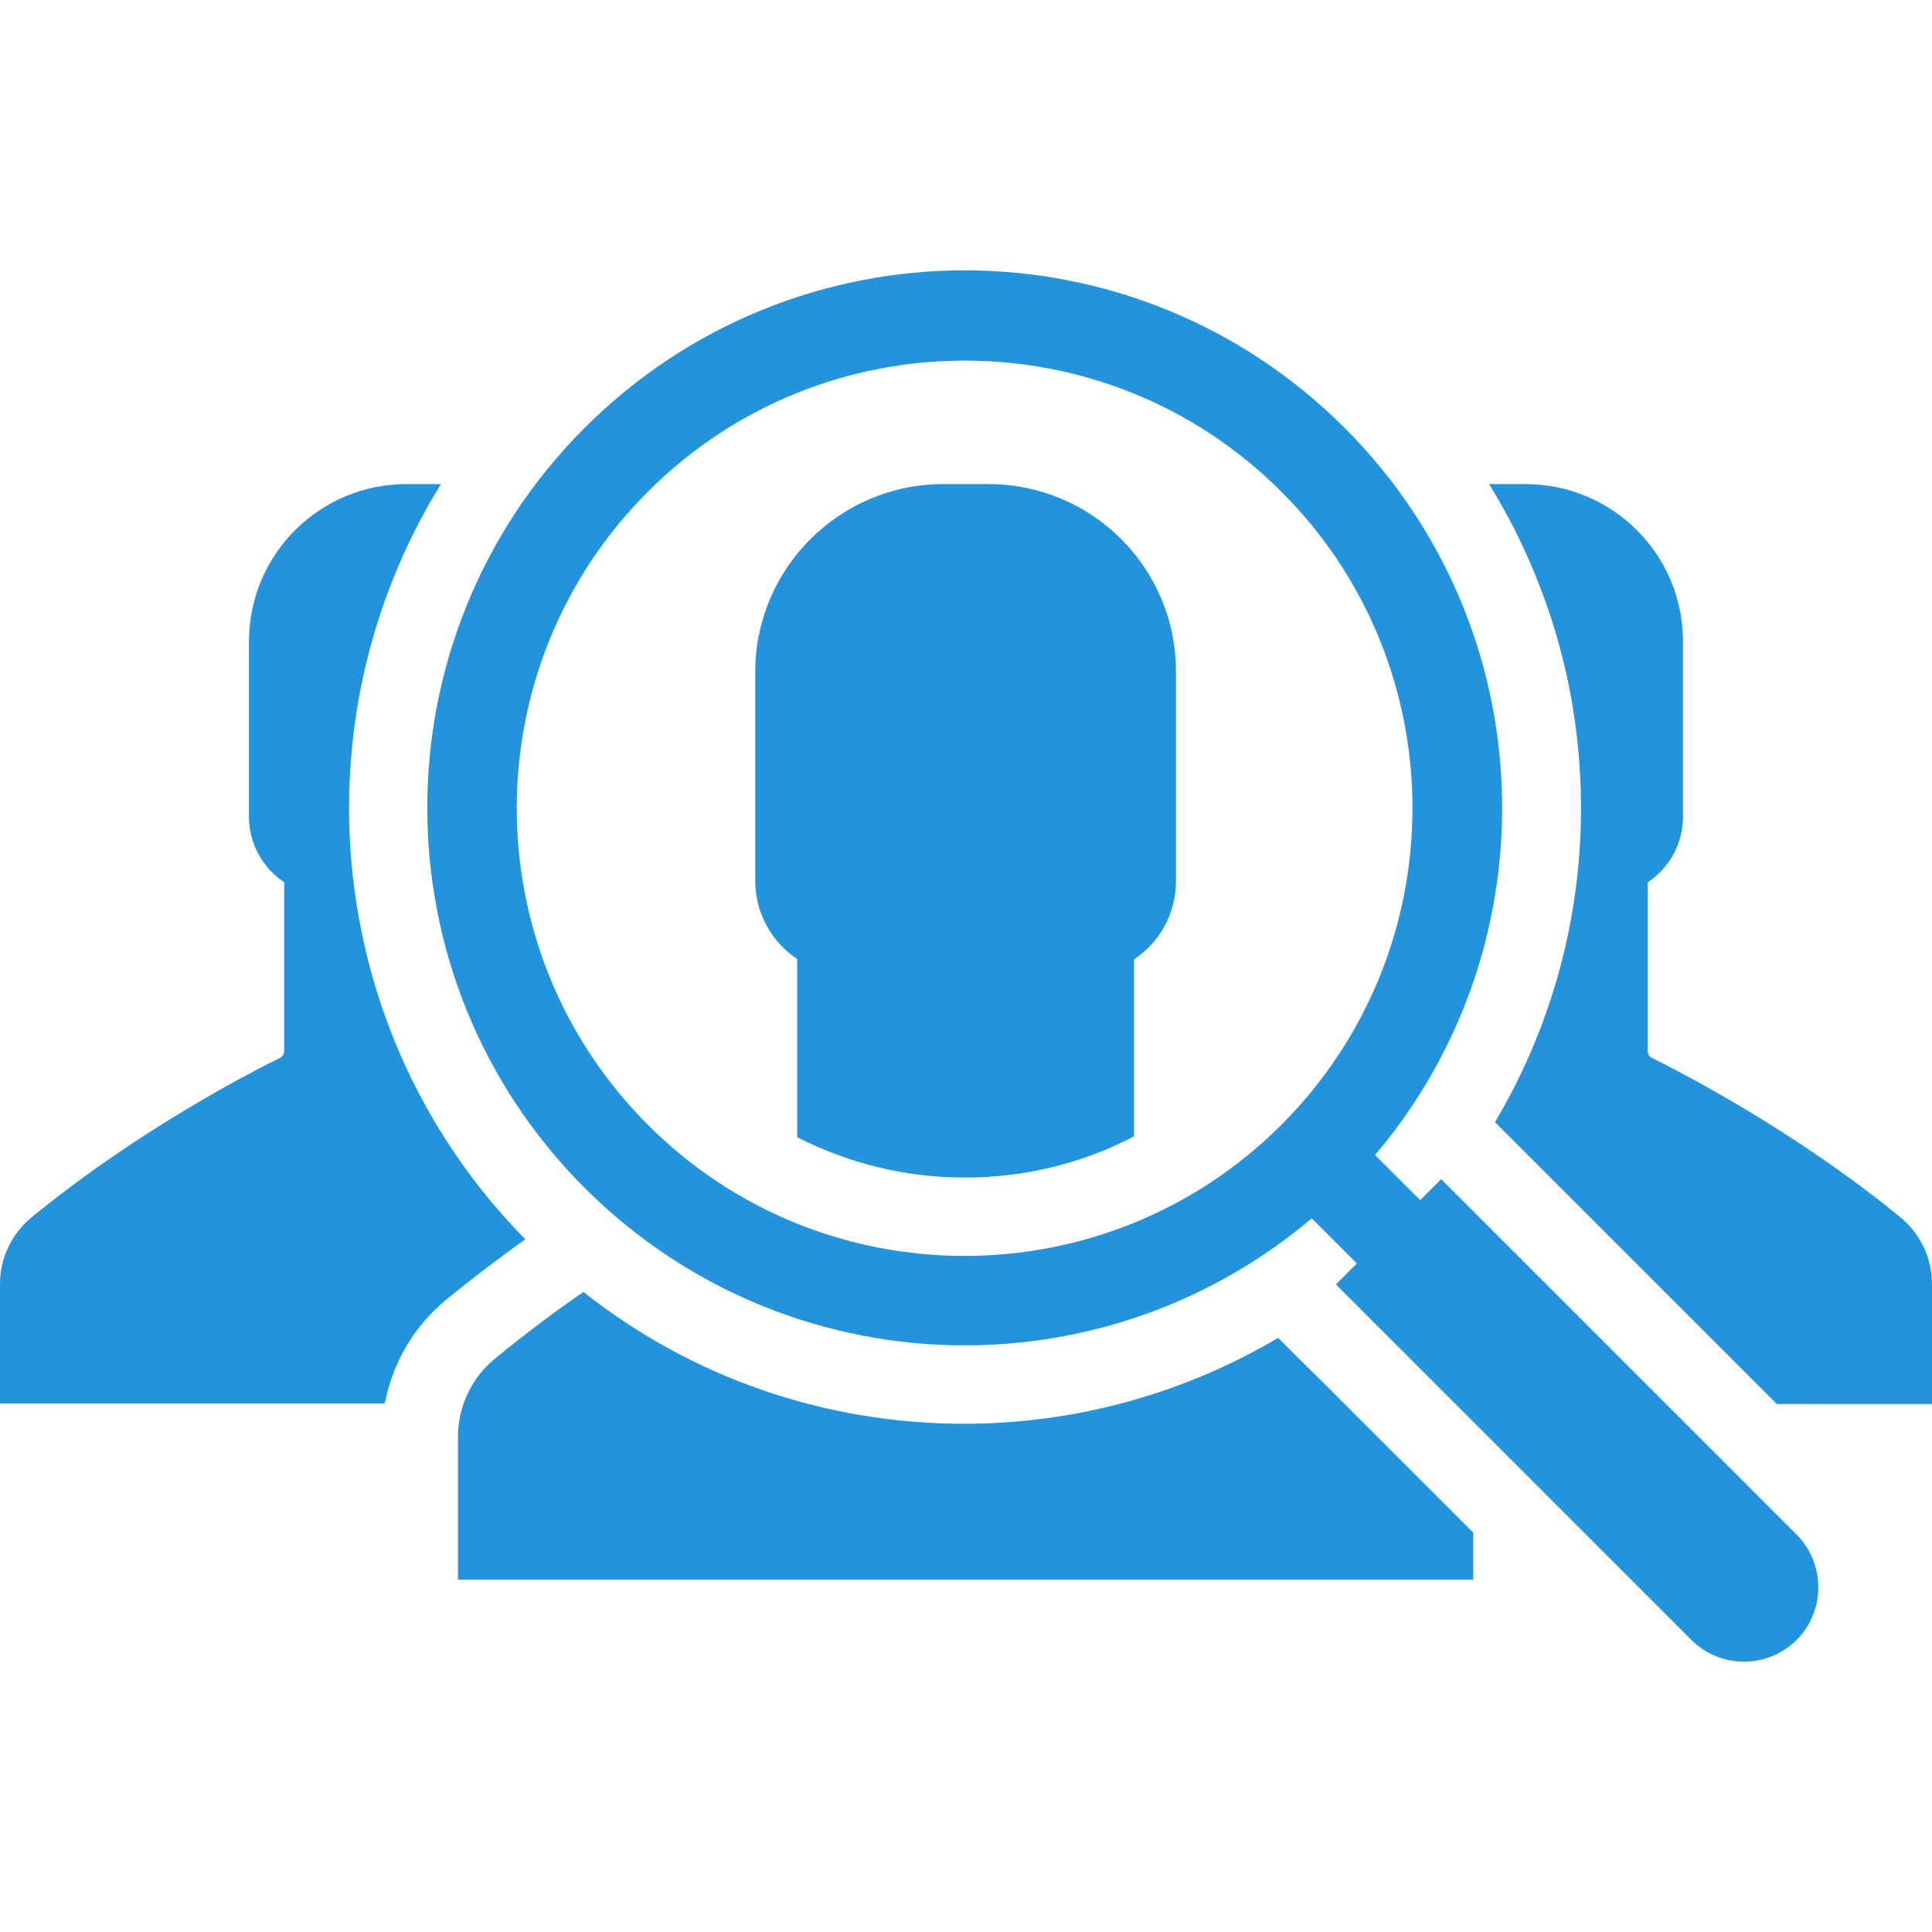<?xml version="1.0" encoding="UTF-8"?>
<svg xmlns="http://www.w3.org/2000/svg" width="64" height="64" viewBox="0 0 64 64" fill="none">
  <g clip-path="url(#clip0_302_790)">
    <path d="M42.968 44.948L42.339 44.318C39.218 46.167 35.626 47.164 31.941 47.164C27.312 47.164 22.907 45.63 19.327 42.797C18.357 43.466 17.36 44.213 16.39 45.013C15.617 45.643 15.171 46.6 15.171 47.596V52.33H48.803V50.77L43.86 45.826L42.968 44.948ZM32.741 16.036H31.246C27.811 16.036 25.018 18.828 25.018 22.264V29.174C25.018 30.262 25.569 31.206 26.408 31.77V37.67C28.099 38.536 29.987 39.008 31.954 39.008C33.947 39.008 35.861 38.536 37.566 37.644V31.783C38.405 31.219 38.956 30.275 38.956 29.187V22.277C38.969 18.815 36.176 16.036 32.741 16.036ZM62.977 40.345C59.385 37.395 55.517 35.441 54.73 35.048C54.638 35.009 54.586 34.917 54.586 34.812V29.226C55.294 28.754 55.752 27.954 55.752 27.05V21.254C55.752 18.369 53.419 16.036 50.534 16.036H49.328C51.163 19.012 52.225 22.421 52.356 25.974C52.514 29.934 51.517 33.816 49.524 37.172L58.86 46.508H64V42.535C64 41.683 63.62 40.883 62.977 40.345Z" fill="#2294DE"></path>
    <path d="M59.516 50.835L47.741 39.06L47.046 39.755L45.551 38.261C51.478 31.272 51.15 20.782 44.542 14.174C41.067 10.699 36.504 8.955 31.954 8.955C27.404 8.955 22.841 10.699 19.366 14.174C12.417 21.123 12.417 32.4 19.366 39.349C22.841 42.824 27.404 44.567 31.954 44.567C36.045 44.567 40.136 43.164 43.453 40.358L44.948 41.853L44.253 42.548L56.028 54.323C56.513 54.808 57.142 55.044 57.772 55.044C58.401 55.044 59.031 54.808 59.516 54.323C60.473 53.366 60.473 51.805 59.516 50.835ZM42.444 37.264C39.546 40.162 35.743 41.604 31.954 41.604C28.152 41.604 24.362 40.162 21.465 37.264C15.669 31.468 15.669 22.08 21.465 16.285C24.362 13.387 28.165 11.945 31.954 11.945C35.757 11.945 39.546 13.387 42.444 16.285C48.239 22.067 48.239 31.468 42.444 37.264Z" fill="#2294DE"></path>
    <path d="M14.607 16.036H13.466C10.581 16.036 8.247 18.369 8.247 21.254V27.05C8.247 27.954 8.706 28.754 9.414 29.226V34.812C9.414 34.917 9.362 34.996 9.27 35.048C8.484 35.428 4.615 37.395 1.023 40.345C0.38 40.883 0 41.683 0 42.522V46.495H12.745C13.007 45.144 13.715 43.925 14.79 43.046C15.656 42.338 16.534 41.67 17.4 41.053C10.699 34.235 9.768 23.85 14.607 16.036Z" fill="#2294DE"></path>
  </g>
  <defs>
    <clipPath id="clip0_302_790">
      <rect width="64" height="64" fill="white"></rect>
    </clipPath>
  </defs>
</svg>
